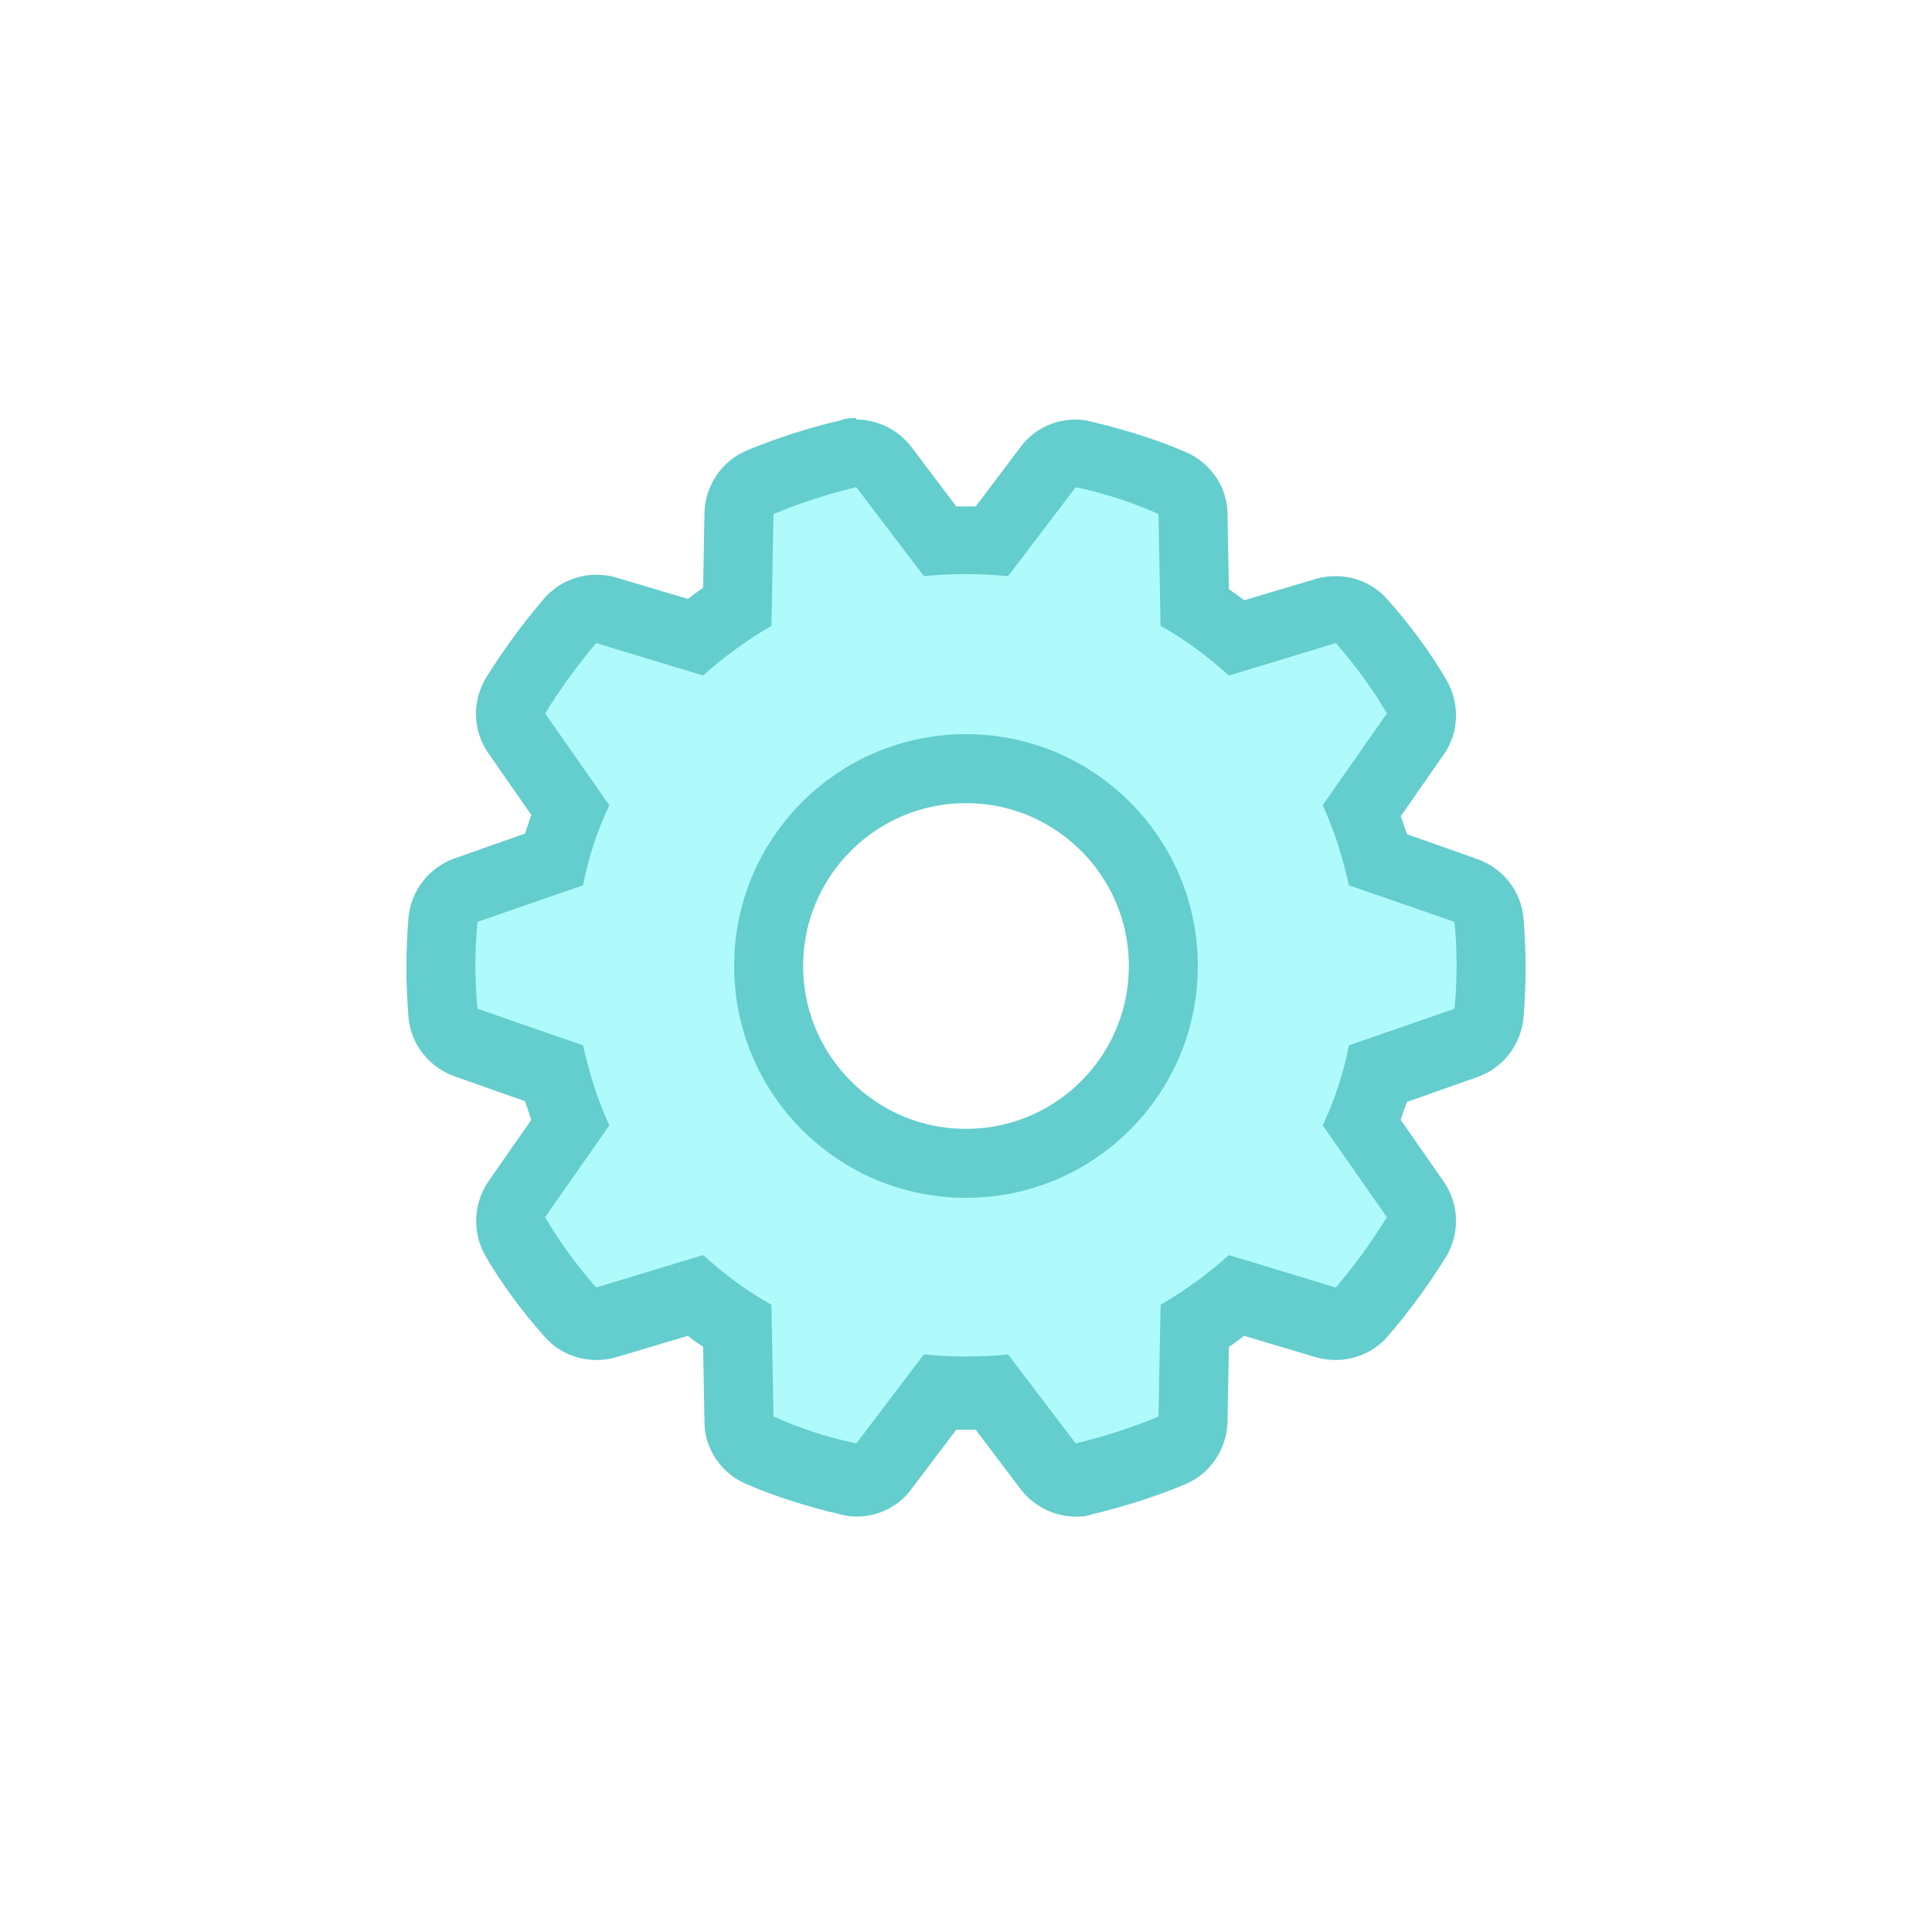 <?xml version="1.0" encoding="UTF-8"?>
<svg id="_レイヤー_2" data-name="レイヤー_2" xmlns="http://www.w3.org/2000/svg" xmlns:xlink="http://www.w3.org/1999/xlink" viewBox="0 0 28 28">
  <defs>
    <style>
      .cls-1 {
        filter: url(#drop-shadow-1);
      }

      .cls-2 {
        fill: #64cdcd;
      }

      .cls-3 {
        fill: #affafa;
      }

      .cls-4, .cls-5 {
        fill: #fff;
      }

      .cls-5 {
        stroke: #64cdcd;
        stroke-miterlimit: 10;
      }
    </style>
    <filter id="drop-shadow-1" x="-6.48" y="-6.2" width="41" height="41" filterUnits="userSpaceOnUse">
      <feOffset dx="0" dy="0"/>
      <feGaussianBlur result="blur" stdDeviation="2"/>
      <feFlood flood-color="#000" flood-opacity=".1"/>
      <feComposite in2="blur" operator="in"/>
      <feComposite in="SourceGraphic"/>
    </filter>
  </defs>
  <g id="d">
    <g class="cls-1">
      <g>
        <circle class="cls-4" cx="14" cy="14" r="14"/>
        <g>
          <g>
            <path class="cls-3" d="M15.59,21.44c-.15,0-.3-.07-.4-.2l-.81-1.07c-.13,0-.25.01-.38.01s-.25,0-.38-.01l-.81,1.07c-.1.13-.24.2-.4.2-.04,0-.07,0-.11-.01-.44-.1-.88-.24-1.29-.42-.18-.08-.3-.25-.3-.45l-.03-1.35c-.21-.14-.42-.29-.61-.45l-1.29.39s-.1.02-.15.02c-.14,0-.28-.06-.38-.17-.3-.34-.57-.71-.8-1.09-.1-.17-.09-.38.02-.54l.77-1.11c-.09-.24-.17-.48-.24-.72l-1.27-.44c-.19-.06-.32-.23-.33-.43-.02-.22-.03-.45-.03-.68s.01-.45.03-.68c.02-.2.15-.36.33-.43l1.27-.44c.06-.24.14-.49.24-.72l-.77-1.11c-.11-.16-.12-.37-.02-.54.23-.38.5-.75.8-1.09.1-.11.23-.17.38-.17.05,0,.1,0,.15.02l1.29.39c.19-.16.4-.31.61-.45l.03-1.35c0-.2.12-.37.3-.45.41-.17.84-.31,1.29-.42.04,0,.07-.01.11-.01.15,0,.3.07.4.2l.81,1.07c.13,0,.25-.01.38-.01s.25,0,.38.01l.81-1.07c.1-.13.24-.2.4-.2.04,0,.07,0,.11.01.45.1.88.24,1.29.42.18.08.3.25.3.45l.03,1.35c.21.14.42.29.61.45l1.29-.39s.1-.02.15-.02c.14,0,.28.06.38.17.3.34.57.71.8,1.09.1.17.09.38-.02.54l-.77,1.11c.09.24.17.48.24.72l1.27.44c.19.06.32.23.33.43.02.22.03.45.03.68s-.01.45-.03.68c-.02.2-.15.36-.33.43l-1.27.44c-.06.24-.14.49-.24.72l.77,1.11c.11.16.12.37.02.54-.23.38-.5.75-.8,1.09-.1.11-.23.17-.38.17-.05,0-.1,0-.15-.02l-1.29-.39c-.19.16-.4.31-.61.45l-.03,1.35c0,.2-.12.37-.3.45-.41.17-.84.31-1.29.42-.04,0-.07.01-.11.01Z"/>
            <path class="cls-2" d="M12.41,7.06l.98,1.29c.2-.02.41-.03.61-.03s.41.01.61.03l.98-1.29c.42.09.82.22,1.2.39l.03,1.62c.36.2.69.45.99.72l1.55-.47c.28.32.53.66.74,1.02l-.93,1.33c.17.37.29.76.38,1.16l1.53.53c.02.21.03.42.03.63s-.01.42-.03.63l-1.53.53c-.08.41-.21.8-.38,1.16l.93,1.33c-.22.36-.47.7-.74,1.02l-1.55-.47c-.3.27-.63.51-.99.72l-.03,1.62c-.38.16-.79.29-1.2.39l-.98-1.29c-.2.02-.41.03-.61.03s-.41-.01-.61-.03l-.98,1.29c-.42-.09-.82-.22-1.2-.39l-.03-1.62c-.36-.2-.69-.45-.99-.72l-1.55.47c-.28-.32-.53-.66-.74-1.02l.93-1.33c-.17-.37-.29-.76-.38-1.16l-1.53-.53c-.02-.21-.03-.42-.03-.63s.01-.42.03-.63l1.53-.53c.08-.41.21-.8.38-1.16l-.93-1.33c.22-.36.47-.7.74-1.02l1.55.47c.3-.27.63-.51.99-.72l.03-1.62c.38-.16.79-.29,1.2-.39M12.41,6.06c-.07,0-.15,0-.22.03-.47.11-.94.26-1.37.44-.36.15-.6.51-.61.9l-.02,1.09c-.08.05-.15.11-.22.16l-1.04-.31c-.1-.03-.19-.04-.29-.04-.28,0-.56.12-.75.34-.32.37-.6.76-.85,1.16-.2.34-.19.76.04,1.09l.62.89c-.03.09-.06.18-.09.27l-1.02.36c-.37.13-.63.46-.67.86-.02.24-.03.48-.03.72s.01.48.03.72c.03.39.3.73.67.86l1.02.36c.03.09.06.18.09.27l-.62.89c-.22.32-.24.75-.04,1.09.24.41.53.8.85,1.16.19.22.47.34.75.34.1,0,.19-.01.29-.04l1.04-.31c.07.06.15.11.22.16l.02,1.09c0,.39.25.75.61.9.44.19.9.33,1.37.44.07.02.15.03.22.03.31,0,.61-.14.8-.4l.65-.86s.09,0,.14,0,.09,0,.14,0l.65.86c.19.25.49.4.8.4.07,0,.15,0,.22-.03.47-.11.94-.26,1.37-.44.36-.15.6-.51.61-.9l.02-1.09c.08-.05.15-.11.22-.16l1.04.31c.1.03.19.04.29.04.28,0,.56-.12.75-.34.32-.37.6-.76.85-1.16.2-.34.19-.76-.04-1.09l-.62-.89c.03-.09.06-.18.09-.26l1.02-.36c.37-.13.63-.46.67-.86.02-.24.03-.48.03-.72s-.01-.48-.03-.72c-.03-.39-.3-.73-.67-.86l-1.02-.36c-.03-.09-.06-.18-.09-.26l.62-.89c.23-.32.24-.75.04-1.09-.24-.41-.53-.8-.85-1.16-.19-.22-.47-.34-.75-.34-.1,0-.19.01-.29.04l-1.04.31c-.07-.06-.15-.11-.22-.16l-.02-1.09c0-.39-.25-.75-.61-.9-.44-.19-.9-.33-1.37-.44-.07-.02-.15-.03-.22-.03-.31,0-.61.14-.8.4l-.65.86s-.09,0-.14,0-.09,0-.14,0l-.65-.86c-.19-.25-.49-.4-.8-.4h0Z"/>
          </g>
          <circle class="cls-5" cx="14" cy="14" r="2.86"/>
        </g>
      </g>
    </g>
  </g>
</svg>